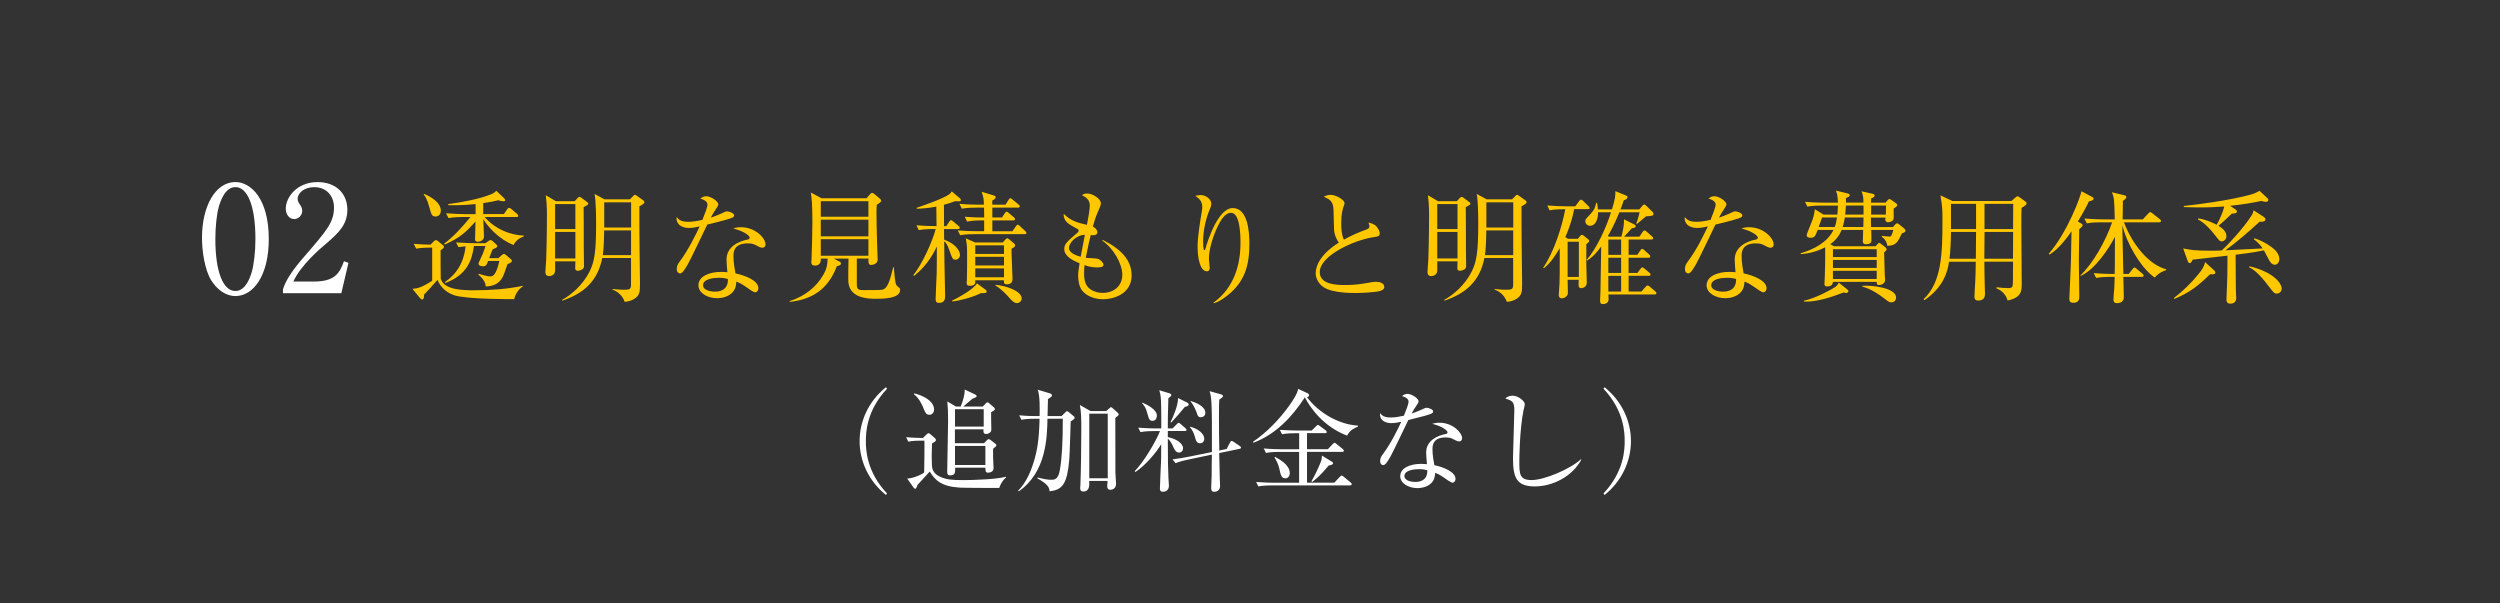 <?xml version="1.0" encoding="UTF-8"?>
<svg id="_レイヤー_1" data-name="レイヤー 1" xmlns="http://www.w3.org/2000/svg" viewBox="0 0 539 130">
  <rect x="0" y="0" width="539" height="130" fill="#333333" stroke="none"/>
  <defs>
    <style>
      .cls-1 {
        fill: #fff;
      }

      .cls-2 {
        fill: #ffc700;
      }
    </style>
  </defs>
  <path class="cls-1" d="M351.63,95.1c0,4.3-1.94,8.62-5.69,11.62l-.22-.34c4.46-4.73,4.56-9.53,4.56-11.28s-.1-6.55-4.56-11.28l.22-.34c3.74,3,5.69,7.32,5.69,11.62M340.93,99.11c-1.9,3.55-6.1,5.76-10.03,5.76s-4.7-1.87-4.7-6.12c0-1.22.29-9.02.29-10.3,0-1.87-.46-2.04-1.94-2.54.55-.6,1.49-.6,1.58-.6,1.18,0,2.62,1.15,2.62,1.85,0,.22-.24,1.15-.29,1.34-.82,4.13-.89,10.08-.89,10.94,0,2.71,0,4.06,2.64,4.06,2.83,0,8.47-2.45,10.63-4.49l.1.1ZM307.73,101.39c-.46-.12-.84-.24-1.8-.24s-3.14.19-3.14,1.49c0,1.01,1.54,1.27,2.35,1.27s2.66-.22,2.59-2.52M315.22,94.47c0,.43-.24.7-.62.7-.14,0-.41-.02-.84-.26-.82-.43-1.1-.6-2.04-.6-2.52,0-2.88,1.37-2.88,2.5,0,1.39.26,2.74.41,3.48,1.92.41,4.56,1.42,4.56,2.98,0,.36-.24.79-.67.79-.29,0-1.25-.67-1.85-1.1-.96-.67-1.39-.84-1.87-1.01-.02.5-.07,1.51-.91,2.28-.98.91-2.35,1.01-2.9,1.01-1.99,0-3.72-1.08-3.72-2.57,0-1.8,2.18-2.66,4.51-2.66.53,0,.89.05,1.25.07-.07-.84-.17-1.97-.17-2.52,0-2.64,2.54-3.67,4.2-3.98.19-.05.41-.1.41-.38,0-.31-.86-1.2-3.29-1.82.36-.12.82-.24,1.54-.24,2.98,0,4.9,2.23,4.9,3.36M308.98,88.71c0,.24-.19.38-.38.48-.38.19-2.26.72-4.97,1.37-.62,1.25-3.24,6.82-3.86,7.9-.55.94-1.06,1.82-1.54,1.82-.17,0-.67-.1-.67-.91,0-.67.34-1.1.58-1.44,1.73-2.28,3.26-5.45,3.98-7.01-.53.12-1.25.31-2.16.31-1.42,0-2.62-.74-2.42-2.18.58.82,1.37.96,2.33.96.86,0,1.85-.17,2.81-.38.55-1.37,1.01-2.54,1.01-3.05,0-.26-.14-.84-1.42-1.18.36-.31.7-.48,1.18-.48.94,0,2.4,1.01,2.4,1.63q0,.24-.6,1.1c-.34.48-.53.82-.89,1.51.48-.17,1.3-.46,1.8-.7,1.06-.48,1.18-.55,1.46-.55.31,0,1.37.34,1.37.79M278.07,102.03c0,.62-.36,1.1-.96,1.1-.74,0-.96-.67-1.1-1.27-.29-1.34-.46-2.02-1.22-3.22l.12-.14c1.06.58,3.17,1.75,3.17,3.53M291.41,104.41c0,.22-.22.24-.36.24h-16.92c-.6,0-1.75.02-2.83.22l-.48-.96c1.66.14,3.36.17,3.7.17h5.57v-6.65h-4.32c-.24,0-1.73,0-2.83.22l-.48-.96c1.68.14,3.5.17,3.7.17h3.94v-3.46h-.86c-.6,0-1.75.02-2.83.22l-.48-.94c1.66.12,3.34.14,3.7.14h3.17l.94-.91c.19-.17.31-.31.41-.31s.29.17.43.26l1.22.91c.12.1.24.22.24.38,0,.22-.19.24-.36.24h-3.89v3.46h4.49l1.03-1.08c.17-.17.31-.31.41-.31.12,0,.29.14.43.26l1.34,1.08c.14.12.24.22.24.36,0,.24-.19.26-.36.26h-7.58v6.65h5.88l1.18-1.25c.19-.19.29-.29.38-.29.14,0,.31.12.46.24l1.51,1.25c.14.12.24.24.24.38M287.41,99.83c0,.36-.41.43-.94.53-1.85,2.26-3.02,3.14-3.55,3.53l-.19-.12c.77-1.27,1.54-2.95,1.92-3.91.31-.72.34-1.01.36-1.63l2.14,1.3c.22.12.26.22.26.31M292.78,91.98c-1.39.55-1.92,1.13-2.35,1.94-5.09-1.94-7.92-5.95-9.1-8.26-2.76,4.25-6.34,8.02-11.09,9.79l-.1-.19c3.05-2.11,5.66-4.8,7.82-7.8.72-1.01,1.8-2.62,1.92-3.62l2.02.94c.17.07.34.22.34.41,0,.34-.29.38-.46.43,2.52,3.38,6.84,5.9,10.97,6.14l.02.22ZM254,85.83l1.99.98c.14.07.29.24.29.41,0,.34-.6.46-.82.5-1.37,1.66-1.49,1.8-2.93,3.36l-.17-.05c.72-1.44,1.63-3.7,1.63-5.21M256.52,92.07l.07-.07c1.63.38,3.05,1.49,3.05,2.59,0,.67-.46.98-.89.98-.74,0-.94-.65-1.03-1.06-.24-.91-.58-1.78-1.2-2.45M256.66,86.53l.07-.07c.96.26,3.14,1.13,3.14,2.52,0,.7-.53.98-.96.98-.62,0-.74-.46-.89-.94-.05-.14-.53-1.58-1.37-2.5M246.22,86.94l.1-.12c.84.36,3.1,1.42,3.1,2.78,0,.26-.1,1.13-.96,1.13-.62,0-.77-.46-.96-1.15-.48-1.87-.89-2.23-1.27-2.64M262.85,97.14l1.61-.34.72-1.37c.07-.14.17-.36.34-.36.14,0,.31.07.43.17l1.3.89c.14.1.31.22.31.38s-.12.22-.31.26l-4.39.91c.02.84.1,4.97.12,5.26.02.6.07,1.63.07,1.82,0,1.15-.96,1.27-1.22,1.27-.67,0-.7-.46-.7-.82,0-.26.1-2.09.1-2.5,0-.74.02-4.03.05-4.7l-5.11,1.08c-.7.14-1.78.38-2.71.77l-.67-.82c1.46-.19,2.98-.46,3.65-.6l4.85-.98c.05-11.3-.12-11.83-.5-13.13l2.5.7c.17.05.38.17.38.36,0,.17-.1.24-.24.36s-.38.29-.55.41c-.05.65-.07,1.27-.07,3.82,0,2.04.02,4.54.07,7.15M250.11,92.94h-1.42c-.22,0-1.7,0-2.81.22l-.48-.96c1.66.14,3.48.17,3.7.17h1.27c.02-1.37,0-2.88-.02-4.27-.02-2.52-.12-3.02-.41-3.96l2.18.65c.22.07.41.19.41.38,0,.1-.02.19-.1.26-.1.1-.38.31-.53.43-.12,3.34-.12,5.06-.12,6.5h1.03l.91-.91c.14-.14.26-.29.38-.29.14,0,.31.12.46.26l1.01.89c.12.1.24.22.24.38,0,.19-.19.24-.36.24h-3.67v1.3c3.02.67,3.29,2.09,3.29,2.38,0,.55-.31.96-.89.96s-.86-.46-1.13-1.03c-.48-1.08-.74-1.49-1.27-1.97,0,4.22.05,6.7.14,8.5.02.22.1,1.51.1,1.63,0,1.13-.86,1.32-1.27,1.32-.34,0-.67-.05-.67-.72,0-.62.22-5.35.26-6.36.02-.96.02-1.34.02-3.17-.98,1.66-3.31,4.51-5.57,6l-.14-.19c1.87-1.9,4.42-6.1,5.45-8.64M238.83,89.19h-3.98v13.92h3.98v-13.92ZM231.68,90.13c0,.12-.12.22-.22.29-.07.07-.48.34-.62.46-.05,1.18-.19,6.96-.31,8.26-.43,4.97-1.37,6.53-4.25,6.77-.02-.72-.29-1.49-2.62-2.78l.05-.19c1.27.34,2.23.5,2.86.5.72,0,1.56,0,1.92-2.02.46-2.57.65-6,.65-11.14h-3.31c-.07,3.94-.22,11.54-6.19,15.65l-.14-.12c1.82-1.85,2.83-4.3,3.55-6.82.53-1.82.98-4.18,1.08-8.71h-1.08c-.41,0-1.73,0-2.83.22l-.48-.96c1.92.17,3.31.17,3.7.17h.7c.02-1.56.1-4.34-.41-5.69l2.64.79c.17.05.43.19.43.43,0,.17-.02.29-.86.79-.02.36-.02.53-.02.79-.02.41-.05,2.42-.07,2.88h3.02l.89-.86c.1-.1.17-.19.29-.19.1,0,.24.1.34.17l1.1.91c.17.14.22.34.22.41M241.21,89.34c0,.12-.12.22-.22.31-.12.12-.41.34-.53.46,0,2.02,0,10.08.02,11.76,0,.38.14,2.06.14,2.42,0,1.18-.96,1.3-1.2,1.3-.62,0-.7-.36-.7-.84,0-.29.02-.62.07-1.06h-3.96c.05.89.12,2.28-1.27,2.28-.67,0-.67-.53-.67-.74,0-.14.05-.7.05-.79.12-2.86.19-9.12.19-12.07,0-1.9-.02-3.6-.31-5.06l2.3,1.32h3.38l.79-.7c.07-.07.14-.14.24-.14.12,0,.26.12.38.24l1.06.94c.07.07.22.24.22.38M216.92,102.92c-.96.82-1.32,1.82-1.49,2.28-.48,0-7.44,0-8.5-.07-3.96-.24-5.3-1.56-6.48-3.46-.41.48-2.28,2.45-2.64,2.88-.1.26-.14.38-.22.58-.07.17-.17.24-.26.24-.14,0-.26-.1-.36-.24l-1.39-1.97c.74.07,2.81-.6,3.67-1.3.02-1.1.1-6.02.05-6.86h-.65c-.6,0-1.75,0-2.81.22l-.48-.96c1.34.12,1.9.12,3.62.17l.86-.84c.1-.07.24-.19.36-.19.1,0,.26.07.41.22l.98.86c.07.07.19.19.19.41,0,.14-.1.26-.29.38-.31.22-.43.29-.55.36-.02,1.1-.07,2.28-.07,2.66,0,.31.05,1.54.05,1.94.02,1.13.5,1.97,1.73,2.54,1.39.65,2.64.74,5.11.74,2.16,0,7.34-.19,9.07-.72l.07.12ZM201.39,88.28c0,.65-.41,1.15-1.03,1.15-.7,0-.91-.58-1.18-1.22-.31-.84-.98-2.33-2.14-3.22l.07-.17c1.66.36,4.27,1.54,4.27,3.46M212.45,96.15h-6.55v4.1h6.55v-4.1ZM212.09,88.23h-6.19v3.74h6.19v-3.74ZM214.83,96.03c0,.14-.34.43-.72.72v1.85c0,.38.1,2.02.1,2.35,0,.67-.62.96-1.2.96s-.55-.46-.55-1.08h-6.53c.02,1.01.05,1.66-1.13,1.66-.43,0-.58-.24-.58-.82,0-2.28.19-8.57.19-10.99,0-1.92-.05-2.9-.17-4.13l1.85,1.1h1.03c.55-1.34.91-2.62.86-3.67l2.28,1.08c.17.07.31.22.31.36,0,.17-.26.31-.89.53-.34.26-1.7,1.46-1.99,1.7h4.2l.62-.65c.17-.17.26-.26.38-.26.14,0,.29.12.41.24l1.01.86c.1.07.19.22.19.36,0,.12-.07.22-.22.31-.24.14-.36.22-.6.38-.02.89.05,3.1.05,3.6,0,.31-.02.5-.24.72-.26.26-.62.36-.86.36-.67,0-.62-.53-.58-1.01h-6.17v3h6.26l.65-.65c.1-.1.26-.24.36-.24.12,0,.29.1.41.19l1.03.79c.1.07.22.22.22.36M191.24,106.38l-.22.34c-3.74-3-5.69-7.32-5.69-11.62s1.94-8.62,5.69-11.62l.22.34c-4.46,4.73-4.56,9.53-4.56,11.28s.1,6.55,4.56,11.28M75.13,56.66l-1.54,6.56h-12.58v-.86c.64-2.02,2.14-4.26,4.7-7.17,4.7-5.44,6.3-7.26,6.3-10.46,0-2.4-1.54-4.38-4.26-4.38-2.24,0-3.58,1.34-3.58,2.5,0,.1,0,.51.32.99.42.64.67.99.67,1.6,0,.96-.77,1.79-1.73,1.79-1.12,0-1.82-1.06-1.82-2.24,0-2.34,2.27-5.73,6.88-5.73,3.97,0,6.4,2.5,6.4,5.95,0,3.23-1.86,4.99-4.74,7.46-1.09.9-5.31,4.51-6.91,8.03h4.42c4.48,0,5.54-1.73,6.5-4.38l.96.35ZM50.75,40.34c-2.27,0-3.26,3.14-3.58,4.26-.45,1.6-.74,4.29-.74,6.94,0,7.14,1.7,11.2,4.32,11.2,2.21,0,3.2-2.94,3.55-4.16.45-1.63.77-4.35.77-7.04,0-7.3-1.76-11.2-4.32-11.2M57.95,51.54c0,7.84-3.3,12.29-7.2,12.29-2.21,0-4.06-1.54-5.25-3.46-1.34-2.21-1.95-6.14-1.95-9.12,0-6.82,2.91-12,7.2-12,3.3,0,7.2,3.55,7.2,12.29"/>
  <path class="cls-2" d="M477.63,58.77c0,.34-.39.44-1.12.34-2.65,2.6-4.6,4.06-7.7,5.33l-.13-.18c1.95-1.48,3.72-3.22,5.28-5.12,1.12-1.33,1.27-1.92,1.46-2.63l1.95,1.77c.18.16.26.34.26.49M491.41,55.99c0,.52-.42,1.09-.96,1.09-.62,0-1.01-.6-1.2-.94-.21-.34-.96-1.85-1.14-2.16-2.05.44-4.99.81-6.11.94,0,.78.03,5.85.05,7.46,0,.31.08,1.61.08,1.87,0,.99-.75,1.22-1.22,1.22-.88,0-.88-.6-.88-.91,0-.78.18-4.19.18-4.89.03-.73.03-3.9.03-4.55-5.56.65-6.27.73-7.49.86-.31.62-.42.75-.65.75-.18,0-.34-.18-.44-.47l-.96-2.7c1.51.31,2.42.49,5.95.49,1.12,0,1.85-.03,2.34-.05,1.2-1.04,4.71-4.78,6.47-7.57.26-.42.34-.75.42-1.09l2.16,1.4c.26.18.39.34.39.52,0,.44-.44.6-1.27.55-1.82,1.72-5.36,4.76-7.36,6.16.18,0,.44-.03.99-.05,1.12-.05,6.06-.31,7.05-.36-.55-.73-.91-1.22-1.92-1.98l.16-.21c1.25.42,2.44,1.01,3.51,1.79.65.47,1.85,1.35,1.85,2.81M491.93,62.23c0,.7-.6,1.07-1.01,1.07-.57,0-.7-.16-1.77-1.56-2.34-3.12-3.59-3.8-4.24-4.13l.08-.21c5.04,1.22,6.94,3.59,6.94,4.84M489.04,43.09c0,.29-.18.42-.49.42-.16,0-.81-.1-1.04-.18-1.4.29-3.59.73-6.71,1.04l1.14.75c.23.16.34.31.34.49,0,.31-.36.44-1.09.44-1.33,1.27-1.79,1.72-2.89,2.63.49.31,1.72,1.04,1.72,2.24,0,.73-.6,1.12-1.01,1.12s-.52-.13-1.4-1.27c-1.92-2.47-3.15-3.15-3.74-3.46l.1-.23c2.08.36,3.59,1.2,3.93,1.38.44-.7,1.27-2.39,1.66-3.95-1.2.1-3.02.21-5.3.21-1.46,0-2.39-.03-3.43-.08v-.23c9.36-1.04,14.09-2.31,15.03-2.65.55-.21.91-.39,1.3-.62l1.64,1.53c.16.13.26.29.26.44M451.37,42.83c0,.31-.31.42-1.01.6-.36.78-.99,2.05-2.37,4.32l.68.42c.18.1.34.18.34.39,0,.16-.18.39-.73.88-.03,2.47-.08,5.62-.08,6.79,0,.42.1,7.36.1,7.75,0,.49-.1,1.3-1.27,1.3-.88,0-.88-.52-.88-.91,0-.21.31-6.66.34-7.93,0-.23.05-2.03.13-6.58-.47.68-2.65,3.9-4.78,5.02l-.13-.16c4.13-4.78,6.89-12.45,7.05-13.49l2.44,1.3c.08.05.18.16.18.31M467.04,58.07l-.05.18c-.47.16-1.46.49-2.44,1.59-3.15-2.16-6.24-7.85-6.94-11.28-.03,1.69,0,1.87,0,2.34.03.83.16,6.99.18,8.16h1.17l.81-1.04c.1-.13.26-.34.42-.34.18,0,.34.16.49.29l1.22,1.04c.16.13.26.23.26.42,0,.23-.21.26-.39.26h-3.98c.03.55.1,4.11.1,4.37,0,.86-.55,1.3-1.53,1.3-.57,0-.7-.42-.7-.73,0-.7.13-1.85.18-2.55.05-1.14.05-1.9.08-2.39h-.96c-.47,0-1.79,0-3.04.23l-.52-1.04c1.77.16,3.61.18,3.98.18h.55c.03-1.35.03-2.03.05-8.01-1.12,2.21-4.24,7.12-7.44,8.45l-.03-.1c2.73-2.57,5.46-7.41,6.86-11.47h-2.42c-.47,0-1.79,0-3.04.23l-.52-1.04c1.61.13,3.22.18,4,.18h2.55c-.08-4.47-.18-4.73-.6-5.85l2.76.68c.18.05.34.16.34.36,0,.31-.49.65-.75.81,0,.62-.05,3.43-.05,4h4.34l1.17-1.25c.16-.16.31-.31.44-.31s.31.13.47.26l1.59,1.25c.13.1.26.23.26.39,0,.26-.23.29-.42.29h-7.57c1.79,4.71,5.3,9.13,9.13,10.14M427.86,49.39h6.16l.03-5.43h-6.19v5.43ZM427.81,55.78h6.19l.03-5.77h-6.16l-.05,5.77ZM426.04,50.01h-5.41c0,1.51-.13,4.42-.31,5.77h5.67l.05-5.77ZM426.04,43.95h-5.41v5.43h5.41v-5.43ZM420.95,43.33h12.71l.91-.78c.21-.18.31-.23.39-.23.13,0,.31.1.42.18l1.3.94c.16.1.26.29.26.39,0,.29-.34.55-1.09.99-.05.99-.05,1.09-.05,3.87,0,1.98.08,10.66.08,12.43,0,1.56,0,3.04-3.04,3.67-.49-1.74-1.82-2.37-2.44-2.65l.05-.21c.83.1,1.66.18,2.5.18,1.04,0,1.04-.21,1.04-2.05,0-.52,0-3.25.03-3.64h-6.19c0,1.51.03,3.8.1,5.93.03.36.03.73.03.86,0,.55,0,1.59-1.46,1.59-.78,0-.81-.55-.81-.88,0-.21.03-.86.05-1.09.21-3.15.23-5.49.23-6.4h-5.75c-.34,2.16-1.17,5.43-5.3,8.29l-.21-.21c3.9-3.59,4.08-9.85,4.08-16.85,0-2.63,0-2.7-.42-5.54l2.57,1.22ZM398.51,62.8c0,.23-.26.36-.52.36-.18,0-.39-.08-.52-.1-2.78,1.09-6.03,2.11-8.55,1.95v-.18c2.57-.52,6.11-2.5,6.73-2.94.49-.34.62-.6.78-.96l1.82,1.46c.16.13.26.23.26.42M408.8,64.18c0,.26-.18,1.01-.99,1.01-.47,0-.6-.1-1.48-.78-2.55-1.98-4.03-2.39-4.84-2.63l.03-.16c2.13-.16,7.28.44,7.28,2.55M396.06,46.89h-3.22c-.1.29-.6,1.72-.73,2.05h3.46c.29-.78.36-1.27.49-2.05M404.62,58.38h-9.44v1.77h9.44v-1.77ZM404.62,53.73h-9.44v1.69h9.44v-1.69ZM404.62,56.04h-9.44v1.72h9.44v-1.72ZM401.78,46.89h-4.03c-.13.86-.31,1.56-.47,2.05h4.45l.05-2.05ZM401.78,46.27v-1.95h-3.8c-.05,1.12-.13,1.61-.16,1.95h3.95ZM406.62,44.32h-3.2v1.95h3.17c0-.29.03-1.64.03-1.95M410.83,49.67c0,.39-.34.49-.78.65-.96,1.98-1.27,2.63-3.15,2.68-.03-.39-.21-1.25-1.2-1.98l.03-.18c.86.1,1.12.16,1.61.16.42,0,.42-.03.88-1.43h-4.78c.03.39.05,2.34.03,2.47-.1.6-.99.62-1.12.62-.6,0-.73-.29-.73-.65,0-.31.08-2.05.08-2.44h-4.65c-.29.75-.91,1.98-2.44,3.09l.81.44h8.94l.44-.47c.1-.13.23-.26.36-.26s.23.1.34.18l1.01.78c.13.1.23.26.23.42,0,.26-.13.34-.52.65.03.75.1,4.13.13,4.81,0,.18.08.99.08,1.17,0,.65-.65,1.07-1.35,1.07-.49,0-.47-.42-.47-.68h-9.44c0,.73-.6.99-1.22.99-.47,0-.6-.23-.6-.52s.08-1.48.08-1.72c.08-1.66.08-4.21.08-5.43v-.78c-2.34,1.22-4.24,1.38-5.23,1.48l-.08-.18c3.04-.88,5.85-2.47,7.1-5.04h-3.41c-.52,1.38-.65,1.69-1.61,1.69-.39,0-.75-.13-.75-.57,0-.31,1.09-2.81,1.27-3.35.18-.57.42-1.4.47-2.24l1.9,1.17h2.96c.05-.47.1-.99.13-1.95h-3.51c-.68,0-1.9,0-3.07.23l-.52-1.04c1.79.16,3.67.18,4,.18h3.09c-.05-1.25-.08-1.66-.42-2.6l2.55.62c.21.05.42.13.42.36,0,.29-.34.44-.81.62v.99h3.77c-.03-1.09-.03-1.51-.42-2.44l2.44.55c.18.05.39.16.39.39,0,.21-.13.36-.75.6,0,.29-.03.62-.03.91h3.12l.49-.55c.13-.16.23-.23.36-.23s.26.08.36.16l1.04.73c.16.1.29.26.29.42,0,.21-.23.42-.78.73-.03.34.05,1.85,0,2.16-.08.73-1.07.81-1.2.81-.34,0-.6-.21-.6-.57,0-.1.03-.21.05-.44h-3.15l.03,2.05h4.71l.49-.55c.1-.1.26-.26.42-.26.13,0,.29.1.44.23l1.04.83c.13.1.29.26.29.47M374.3,60.15c-.49-.13-.91-.26-1.95-.26s-3.41.21-3.41,1.61c0,1.09,1.66,1.38,2.55,1.38s2.89-.23,2.81-2.73M382.41,52.66c0,.47-.26.75-.68.75-.16,0-.44-.03-.91-.29-.88-.47-1.2-.65-2.21-.65-2.73,0-3.12,1.48-3.12,2.7,0,1.51.29,2.96.44,3.77,2.08.44,4.94,1.53,4.94,3.22,0,.39-.26.86-.73.86-.31,0-1.35-.73-2-1.2-1.04-.73-1.51-.91-2.03-1.09-.03.55-.08,1.64-.99,2.47-1.07.99-2.55,1.09-3.15,1.09-2.16,0-4.03-1.17-4.03-2.78,0-1.95,2.37-2.89,4.89-2.89.57,0,.96.05,1.35.08-.08-.91-.18-2.13-.18-2.73,0-2.86,2.76-3.98,4.55-4.32.21-.05.44-.1.44-.42,0-.34-.94-1.3-3.56-1.98.39-.13.88-.26,1.66-.26,3.22,0,5.3,2.42,5.3,3.64M375.65,46.42c0,.26-.21.42-.42.52-.42.21-2.44.78-5.38,1.48-.68,1.35-3.51,7.38-4.19,8.55-.6,1.01-1.14,1.98-1.66,1.98-.18,0-.73-.1-.73-.99,0-.73.36-1.2.62-1.56,1.87-2.47,3.54-5.9,4.32-7.59-.57.13-1.35.34-2.34.34-1.53,0-2.83-.81-2.63-2.37.62.88,1.48,1.04,2.52,1.04.94,0,2-.18,3.04-.42.6-1.48,1.09-2.76,1.09-3.3,0-.29-.16-.91-1.53-1.27.39-.34.75-.52,1.27-.52,1.01,0,2.6,1.09,2.6,1.77q0,.26-.65,1.2c-.36.52-.57.88-.96,1.64.52-.18,1.4-.49,1.95-.75,1.14-.52,1.27-.6,1.59-.6.34,0,1.48.36,1.48.86M340.4,52.12h-2.42v7.59h2.42v-7.59ZM342.74,44.86c0,.16-.13.23-.39.23h-2.96c-.21,1.14-.65,3.17-1.9,6.03l.57.36h2.13l.49-.6c.16-.18.26-.26.39-.26.1,0,.23.05.44.23l.86.7c.16.13.26.26.26.42,0,.18-.21.36-.62.68v4.45c0,.16.1,3.69.1,3.8,0,1.12-1.01,1.22-1.17,1.22-.6,0-.6-.42-.6-.78,0-.1.03-.68.03-1.01h-2.39c.03.6.05,1.98.05,2.65,0,.36,0,.7-.47,1.04-.26.21-.57.29-.81.29-.68,0-.68-.52-.68-.78,0-.21.16-2.13.16-2.52.05-1.53.05-2.13.05-7.51-.81,1.4-1.92,3.15-3.41,4.32l-.16-.1c2.34-3.41,4.06-8.84,4.76-12.61-.96,0-2.18,0-3.38.23l-.49-1.04c1.61.13,3.2.18,3.98.18h2.05l.81-1.09c.16-.21.26-.34.42-.34s.34.16.49.29l1.09,1.07c.21.18.29.34.29.47M349.52,59.47h-2.76v3.38h2.76v-3.38ZM349.52,51.65h-2.76v3.3h2.76v-3.3ZM349.52,55.57h-2.76v3.28h2.76v-3.28ZM357.12,63.22c0,.21-.18.26-.39.26h-9.96c.03.23.05.83.05,1.04,0,1.04-1.17,1.04-1.22,1.04-.6,0-.62-.36-.62-.88,0-.29.08-1.61.08-1.9.05-1.82.05-2.57.16-9.65-1.48,2.05-2.44,2.68-3.04,3.04l-.1-.13c2.18-2.5,4.24-6.99,5.25-10.27h-2.78c0,1.66-.65,2.91-1.72,2.91-.62,0-1.04-.49-1.04-.96,0-.39.05-.47.94-1.38.99-1.04,1.2-1.59,1.4-2.6h.18c.1.44.16.81.21,1.4h3.02c.73-2.39.75-2.96.73-3.93l2.31.94c.23.1.31.26.31.42,0,.23-.23.39-.81.62-.23.7-.39,1.17-.7,1.95h4.06l.62-.73c.18-.21.31-.31.44-.31s.29.13.52.34l1.3,1.27c.13.13.18.26.18.44,0,.26-.16.44-1.61.49-.36.31-.52.44-1.95,1.64l-.16-.05c.26-.62.57-1.82.73-2.47h-4.37c-1.04,2.63-2.16,4.58-2.47,5.1l.18.16h2.73c.39-1.4.6-2.78.55-3.74l2.24,1.12c.21.1.29.21.29.36,0,.21-.1.34-.86.47-.52.62-1.09,1.2-1.64,1.79h3.3l.68-.99c.16-.23.26-.34.42-.34.13,0,.29.1.47.26l1.14,1.01c.16.13.26.26.26.39,0,.16-.13.29-.39.29h-4.91v3.3h1.87l.65-.94c.18-.26.26-.34.39-.34s.29.08.49.29l1.01.91c.13.1.26.26.26.42,0,.21-.16.29-.39.29h-4.29v3.28h1.9l.65-.86c.18-.23.26-.34.42-.34s.31.13.47.26l1.04.88c.16.13.26.26.26.42,0,.18-.18.26-.39.26h-4.34v3.38h2.76l.88-.99c.21-.21.31-.31.44-.31.16,0,.29.08.49.26l1.17.99c.13.13.26.26.26.42M320.46,49.05h5.8v-5.43h-5.8v5.43ZM320.17,55h6.08v-5.33h-5.8c-.05,3.69-.21,4.68-.29,5.33M326.25,55.63h-6.21c-1.01,5.04-4.03,7.64-8.63,9.2l-.05-.16c2.08-1.17,4.5-3.25,5.95-6.14,1.01-2.05,1.4-4.11,1.4-10.19,0-1.66-.03-5.12-.34-6.53l2.16,1.17h5.46l.78-.78c.08-.08.21-.21.31-.21.08,0,.26.1.36.18l1.46,1.04c.08.05.23.23.23.36,0,.31-.42.55-1.09.91,0,2.18,0,6.94.03,8.14,0,.81.1,8.06.1,8.5,0,1.77,0,2.7-1.51,3.48-.49.26-1.17.44-1.79.47-.68-1.98-2.44-2.55-2.63-2.63v-.13c1.2.13,1.9.16,2.44.16,1.22,0,1.56-.08,1.56-1.14v-5.72ZM314.24,50.01h-4.37v5.72h4.37v-5.72ZM314.24,44h-4.37v5.38h4.37v-5.38ZM310.06,43.38h4.03l.68-.73c.1-.13.26-.21.36-.21.13,0,.31.13.42.21l1.12.83c.21.16.36.29.36.44,0,.18-.26.34-1.01.75.03.49.03,7.72.03,8.79,0,.6.05,3.25.05,3.8,0,.39-.08.62-.31.78-.31.21-.78.34-1.04.34-.42,0-.55-.26-.55-.57,0-.23.05-1.25.05-1.46h-4.37v1.98c0,.91-.83,1.2-1.3,1.2-.6,0-.81-.39-.81-.88,0-.44.18-2.29.18-2.65.16-4.6.16-9.44.16-9.85,0-1.66-.1-2.86-.26-4.06l2.21,1.3ZM298.46,61.84c0,.6-.65.81-.99.91-.73.23-3.56.42-5.15.42-.88,0-5.12.03-7.02-1.3-1.01-.7-1.64-1.87-1.64-2.96,0-1.61,1.04-4.13,4.99-6.6-.31-.47-1.01-1.51-1.04-3.02-.08-4.06-.1-4.5-.23-5.04-.16-.65-.6-1.14-.96-1.33-.73-.39-.83-.42-1.01-.55.31-.13.83-.36,1.48-.36,1.14,0,2.99,1.04,2.99,1.82,0,.13-.1.44-.16.57-.21.62-.55,1.56-.55,3.59,0,1.27.05,2.55.57,3.69,1.51-.86,3.09-1.56,4.76-2.16.47-.18.75-.34.75-.7,0-.18-.05-.39-.21-.83.42.1,1.22.26,1.72.83.42.47.7,1.12.7,1.4,0,.73-.18.73-1.61.96-3.69.57-11.31,3.85-11.31,7.49,0,2.78,3.87,2.78,5.56,2.78,2.03,0,3.04-.16,5.59-.6.36-.05.68-.1.99-.1.7,0,1.77.26,1.77,1.09M269.37,52.56c0,4.78-1.09,7.88-4,10.53-.86.78-2.5,2.03-3.69,2.29l-.05-.13c4.5-3.25,5.82-8.27,5.82-12.92,0-1.72-.1-6.45-2.05-6.45-1.04,0-1.77,1.07-2,1.4-1.04,1.51-2.76,5.49-2.76,8.61,0,.29.18,1.61.18,1.87,0,.29-.1.73-.62.73-1.53,0-2-3.04-2-5.38,0-1.98.55-5.41.91-7.51.03-.13.1-.62.1-.99,0-1.4-.96-2-1.51-2.37.23-.05.68-.18,1.17-.18,1.2,0,2.29.96,2.29,1.87,0,.42-.16.75-.31,1.14-.81,1.87-1.46,4.5-1.46,6.97,0,.39,0,1.87.26,1.87.16,0,.21-.13.23-.26.6-2.13,2.83-8.79,5.9-8.79,3.25,0,3.59,5.1,3.59,7.7M233.9,50.63c-1.95.05-3.43,1.77-3.43,2.83,0,1.12,1.69,1.66,2.52,1.9.18-.96.47-2.55.91-4.73M243.99,59.29c0,4.37-4.34,5.23-6.14,5.23-1.64,0-3.46-.55-4.52-1.85-.75-.94-.88-2.42-.88-3.25,0-.73.05-1.12.31-2.65-1.22-.52-3.3-1.43-3.3-3.04,0-1.12.47-1.51,2.78-3.51.29-.23.31-.36.31-.49,0-.18-.08-.29-.29-.39-2.16-1.17-2.91-1.61-2.94-3.25,1.59,1.59,3.12,1.95,5.02,2.39.26-1.25.62-3.33.62-4.16,0-1.3-.88-1.82-1.69-2.24.23-.18.52-.36,1.12-.36,1.25,0,2.96,1.17,2.96,2.11,0,.34-.1.55-.39,1.25-.65,1.51-.83,1.92-1.33,3.77.65.34.96.83.96,1.2,0,.7-.7.68-1.43.65-.34,1.35-.39,1.59-1.07,4.89.44.03,2.31.1,2.68.23.44.18,1.14.78,1.14,1.27s-.65.57-1.43.57c-1.22,0-2.26-.36-2.65-.49-.05.39-.1.94-.1,1.74,0,1.53.26,2.73,1.43,3.51.91.6,1.9.73,2.55.73,2.5,0,4.26-1.56,4.26-3.9s-1.87-5.69-4.32-7.36l.1-.16c3.93,1.95,6.21,4.34,6.21,7.57M214.64,61.58v-.18c2.34.21,5.64,1.38,5.64,2.94,0,.62-.57,1.01-1.04,1.01-.6,0-1.2-.65-1.64-1.14-.16-.21-1.59-1.85-2.96-2.63M213.96,44.13h2.83l.65-1.04c.13-.21.26-.36.39-.36s.34.18.49.31l1.27,1.04c.13.1.26.23.26.42,0,.23-.21.26-.39.26h-5.51v2.13h2.08l.62-.94c.1-.16.21-.31.39-.31.13,0,.31.16.47.29l1.07.91c.16.13.26.26.26.42,0,.23-.23.26-.39.26h-4.5v2.34h4.32l.75-1.07c.13-.21.29-.34.42-.34.16,0,.31.16.47.31l1.12,1.04c.13.13.26.26.26.42,0,.26-.21.26-.39.26h-10.82c-.44,0-1.82,0-3.07.23l-.52-1.04c1.33.1,2.68.18,4,.18h1.69v-2.34h-.62c-.34,0-1.79,0-3.07.26l-.49-1.04c.78.05,1.92.16,4.19.16,0-1.01-.03-1.64-.03-2.13h-1.72c-.47,0-1.82,0-3.07.23l-.52-1.04c1.9.16,3.56.18,4,.18h1.27c-.03-1.17-.05-1.46-.47-2.78l2.65.81c.13.03.36.1.36.39,0,.34-.6.62-.73.68v.91ZM197.06,59.47l-.16-.13c1.98-2.5,4.06-7.12,4.84-9.96h-.6c-.23,0-1.85,0-3.07.23l-.49-1.04c1.48.13,2.99.18,4.34.18,0-1.25-.05-3.09-.05-4.21-1.53.31-2.86.42-4.24.47v-.21c.52-.18,5.67-1.9,7.02-2.91.34-.26.44-.44.55-.62l1.79,1.51c.1.08.18.21.18.36,0,.26-.26.26-.49.26,0,0-.31,0-.75-.03-.55.21-1.14.44-2.42.78,0,1.2.03,3.59.03,4.6h.49l.62-.94c.1-.16.23-.34.39-.34s.36.18.49.29l1.12.94c.13.1.26.23.26.42,0,.26-.26.26-.39.26h-2.99c0,.49.03,1.66.03,2.29,2.55.91,3.41,2.47,3.41,3.28,0,.55-.39,1.04-.96,1.04-.62,0-.7-.26-1.22-1.72-.34-.99-.6-1.74-1.22-2.26.05,4.52.05,5.04.1,7.02.05,1.77.1,3.82.1,4.76,0,.47,0,1.51-1.3,1.51-.68,0-.75-.39-.75-.88,0-.86.21-4.68.23-5.46.05-2.55.03-3.56.03-5.82-1.14,2.47-2.78,4.68-4.91,6.34M205.3,64.99l-.05-.16c1.82-.88,4.76-2.6,5.38-3.74l1.87,1.38c.16.1.23.23.23.39,0,.36-.6.34-1.25.34-1.66.86-4.71,1.69-6.19,1.79M216.46,52.9h-6.19v1.85h6.19v-1.85ZM216.46,57.86h-6.19v1.92h6.19v-1.92ZM216.46,55.37h-6.19v1.87h6.19v-1.87ZM210.29,52.27h5.9l.6-.65c.1-.1.26-.26.36-.26.13,0,.31.16.42.23l1.01.86c.16.13.29.29.29.47,0,.26-.31.47-.75.68-.03.26-.03.44-.03.96,0,.88.21,4.76.21,5.54,0,.36-.05,1.2-1.2,1.2-.68,0-.68-.34-.65-.88h-6.19c.05.6.08,1.2-1.17,1.2-.44,0-.68-.13-.68-.6,0-.05.03-.26.05-.62.05-.96.05-3.77.05-4.91,0-2.29,0-2.52-.29-4.11l2.05.91ZM187.23,51.57h-10.27v3.56h10.27v-3.56ZM187.23,43.38h-10.27v3.35h10.27v-3.35ZM187.23,47.36h-10.27v3.59h10.27v-3.59ZM194.07,62.52c0,1.9-3.82,1.9-5.38,1.9q-5.8,0-5.8-4.06c0-1.33,0-3.35.05-4.6h-3.17l1.2.62c.18.1.34.21.34.44,0,.31-.26.42-.86.55-1.46,3.69-3.98,7.07-10.17,7.72l-.03-.18c3.07-.94,5.75-2.94,7.31-5.75.81-1.43.83-2.39.88-3.41h-1.46c.08,1.51-1.09,1.51-1.25,1.51-.75,0-.81-.44-.81-.73,0-.21.05-.55.05-.68.1-2.03.18-6.71.18-7.88,0-4.34-.16-5.25-.34-6.47l2.31,1.25h9.7l.73-.83c.16-.18.31-.34.47-.34.13,0,.31.1.47.23l1.2,1.01c.21.18.29.29.29.47,0,.26-.52.6-.96.88-.05.75-.05,1.4-.05,1.72,0,2.7.18,8.48.23,9.49.03.29.03.49.03.57,0,.88-.94,1.17-1.35,1.17-.65,0-.65-.34-.65-1.38h-2.5v5.46c0,1.17.26,1.35,1.46,1.35,1.35,0,3.59,0,4-.08,1.22-.26,1.66-1.98,2.39-4.86h.13c.1,1.33.26,3.38.55,3.87.05.1.52.49.65.6.1.08.16.23.16.42M156.94,60.15c-.49-.13-.91-.26-1.95-.26s-3.41.21-3.41,1.61c0,1.09,1.66,1.38,2.55,1.38s2.89-.23,2.81-2.73M165.05,52.66c0,.47-.26.75-.68.75-.16,0-.44-.03-.91-.29-.88-.47-1.2-.65-2.21-.65-2.73,0-3.12,1.48-3.12,2.7,0,1.51.29,2.96.44,3.77,2.08.44,4.94,1.53,4.94,3.22,0,.39-.26.86-.73.86-.31,0-1.35-.73-2-1.2-1.04-.73-1.51-.91-2.03-1.09-.03.55-.08,1.64-.99,2.47-1.07.99-2.55,1.09-3.15,1.09-2.16,0-4.03-1.17-4.03-2.78,0-1.95,2.37-2.89,4.89-2.89.57,0,.96.05,1.35.08-.08-.91-.18-2.13-.18-2.73,0-2.86,2.76-3.98,4.55-4.32.21-.05.44-.1.44-.42,0-.34-.94-1.3-3.56-1.98.39-.13.88-.26,1.66-.26,3.22,0,5.3,2.42,5.3,3.64M158.29,46.42c0,.26-.21.42-.42.52-.42.21-2.44.78-5.38,1.48-.68,1.35-3.51,7.38-4.19,8.55-.6,1.01-1.14,1.98-1.66,1.98-.18,0-.73-.1-.73-.99,0-.73.36-1.2.62-1.56,1.87-2.47,3.54-5.9,4.32-7.59-.57.13-1.35.34-2.34.34-1.53,0-2.83-.81-2.63-2.37.62.88,1.48,1.04,2.52,1.04.94,0,2-.18,3.04-.42.6-1.48,1.09-2.76,1.09-3.3,0-.29-.16-.91-1.53-1.27.39-.34.75-.52,1.27-.52,1.01,0,2.6,1.09,2.6,1.77q0,.26-.65,1.2c-.36.52-.57.88-.96,1.64.52-.18,1.4-.49,1.95-.75,1.14-.52,1.27-.6,1.59-.6.34,0,1.48.36,1.48.86M130.27,49.05h5.8v-5.43h-5.8v5.43ZM129.98,55h6.08v-5.33h-5.8c-.05,3.69-.21,4.68-.29,5.33M136.06,55.63h-6.21c-1.01,5.04-4.03,7.64-8.63,9.2l-.05-.16c2.08-1.17,4.5-3.25,5.95-6.14,1.01-2.05,1.4-4.11,1.4-10.19,0-1.66-.03-5.12-.34-6.53l2.16,1.17h5.46l.78-.78c.08-.08.21-.21.31-.21.08,0,.26.1.36.18l1.46,1.04c.08.05.23.23.23.36,0,.31-.42.55-1.09.91,0,2.18,0,6.94.03,8.14,0,.81.1,8.06.1,8.5,0,1.77,0,2.7-1.51,3.48-.49.26-1.17.44-1.79.47-.68-1.98-2.44-2.55-2.63-2.63v-.13c1.2.13,1.9.16,2.44.16,1.22,0,1.56-.08,1.56-1.14v-5.72ZM124.05,50.01h-4.37v5.72h4.37v-5.72ZM124.05,44h-4.37v5.38h4.37v-5.38ZM119.87,43.38h4.03l.68-.73c.1-.13.26-.21.36-.21.13,0,.31.13.42.21l1.12.83c.21.16.36.29.36.44,0,.18-.26.34-1.01.75.03.49.03,7.72.03,8.79,0,.6.05,3.25.05,3.8,0,.39-.08.62-.31.78-.31.21-.78.34-1.04.34-.42,0-.55-.26-.55-.57,0-.23.05-1.25.05-1.46h-4.37v1.98c0,.91-.83,1.2-1.3,1.2-.6,0-.81-.39-.81-.88,0-.44.18-2.29.18-2.65.16-4.6.16-9.44.16-9.85,0-1.66-.1-2.86-.26-4.06l2.21,1.3ZM112.74,61.74c-.91.52-1.74,1.85-1.87,2.76-.29,0-10.14.05-12.9-.83-2.29-.75-3.28-2.39-3.64-3.33-.6.73-2.03,2.26-2.89,3.17,0,.68-.13,1.07-.44,1.07-.13,0-.34-.18-.52-.39l-1.56-1.92c1.07-.1,1.85-.18,4.26-1.74v-7.15c-.96,0-2.18,0-3.46.23l-.52-1.04c1.38.13,2.03.13,3.61.18l.75-.75c.18-.18.29-.23.42-.23s.26.05.47.23l1.01.83c.18.13.26.26.26.39,0,.18-.18.39-.73.75,0,.62,0,6.01.03,6.14.75,2.47,4.94,2.47,7.25,2.47,3.51,0,7.02-.23,10.45-.96v.13ZM110.35,56.25c0,.23-.16.42-.94.7-.13.34-.18.49-.7,2-.91,2.63-2.91,2.76-3.98,2.81-.08-.6-.18-1.35-1.59-2.55l.1-.18c1.27.42,2.16.57,2.44.57.81,0,1.12-.73,1.38-1.33.31-.75.49-1.53.6-2h-2.42c-.26.7-.39,1.14-1.09,1.14-.08,0-.99,0-.99-.6,0-.13.81-1.79.94-2.13.39-.96.49-1.4.55-1.64h-2.47c-.44,3.2-1.53,6.19-6.11,7.96l-.16-.18c.96-.68,3.98-2.76,4.47-7.72-.86.08-1.22.13-1.53.18l-.52-1.01c1.77.13,3.61.16,4,.16h2.34l.68-.49c.18-.13.29-.18.42-.18s.26.05.42.21l.68.6c.18.18.34.31.34.52,0,.26-.36.42-.99.65-.39.94-.55,1.33-.75,1.92h1.98l.75-.68c.21-.18.34-.23.47-.23.1,0,.21.05.47.26l.94.81c.16.13.29.31.29.44M95.04,45.43c0,.88-.6,1.25-1.09,1.25-.83,0-.94-.36-1.38-1.98-.52-1.87-.88-2.34-1.22-2.78l.08-.13c1.64.7,3.61,1.92,3.61,3.64M112.92,50.97c-.86.31-1.82.96-2.18,1.85-3.04-1.14-5.56-3.9-6.55-5.59,0,.6.16,3.2.16,3.72,0,1.04-1.12,1.17-1.33,1.17-.57,0-.6-.36-.6-.57,0-.6.08-3.25.1-3.8-2.05,2.31-3.33,3.51-6.63,4.97l-.16-.16c2.16-1.64,4-3.67,5.69-5.77h-1.69c-.47,0-1.79,0-3.04.23l-.52-1.04c1.61.13,3.2.18,3.98.18h2.39v-2.16c-2.78.29-4.89.26-5.9.23v-.23c2.83-.36,6.76-1.09,9.28-2.13.55-.23.81-.47,1.09-.73l1.64,1.56c.16.13.26.31.26.44,0,.18-.13.26-.31.26-.34,0-.83-.1-1.17-.23-.83.21-1.77.42-3.25.62v2.37h4.45l.7-1.01c.16-.23.29-.34.42-.34s.31.1.55.29l1.17,1.01c.16.13.26.31.26.42,0,.16-.1.26-.39.26h-6.84c1.2,1.48,4.11,3.8,8.42,4v.18Z"/>
</svg>